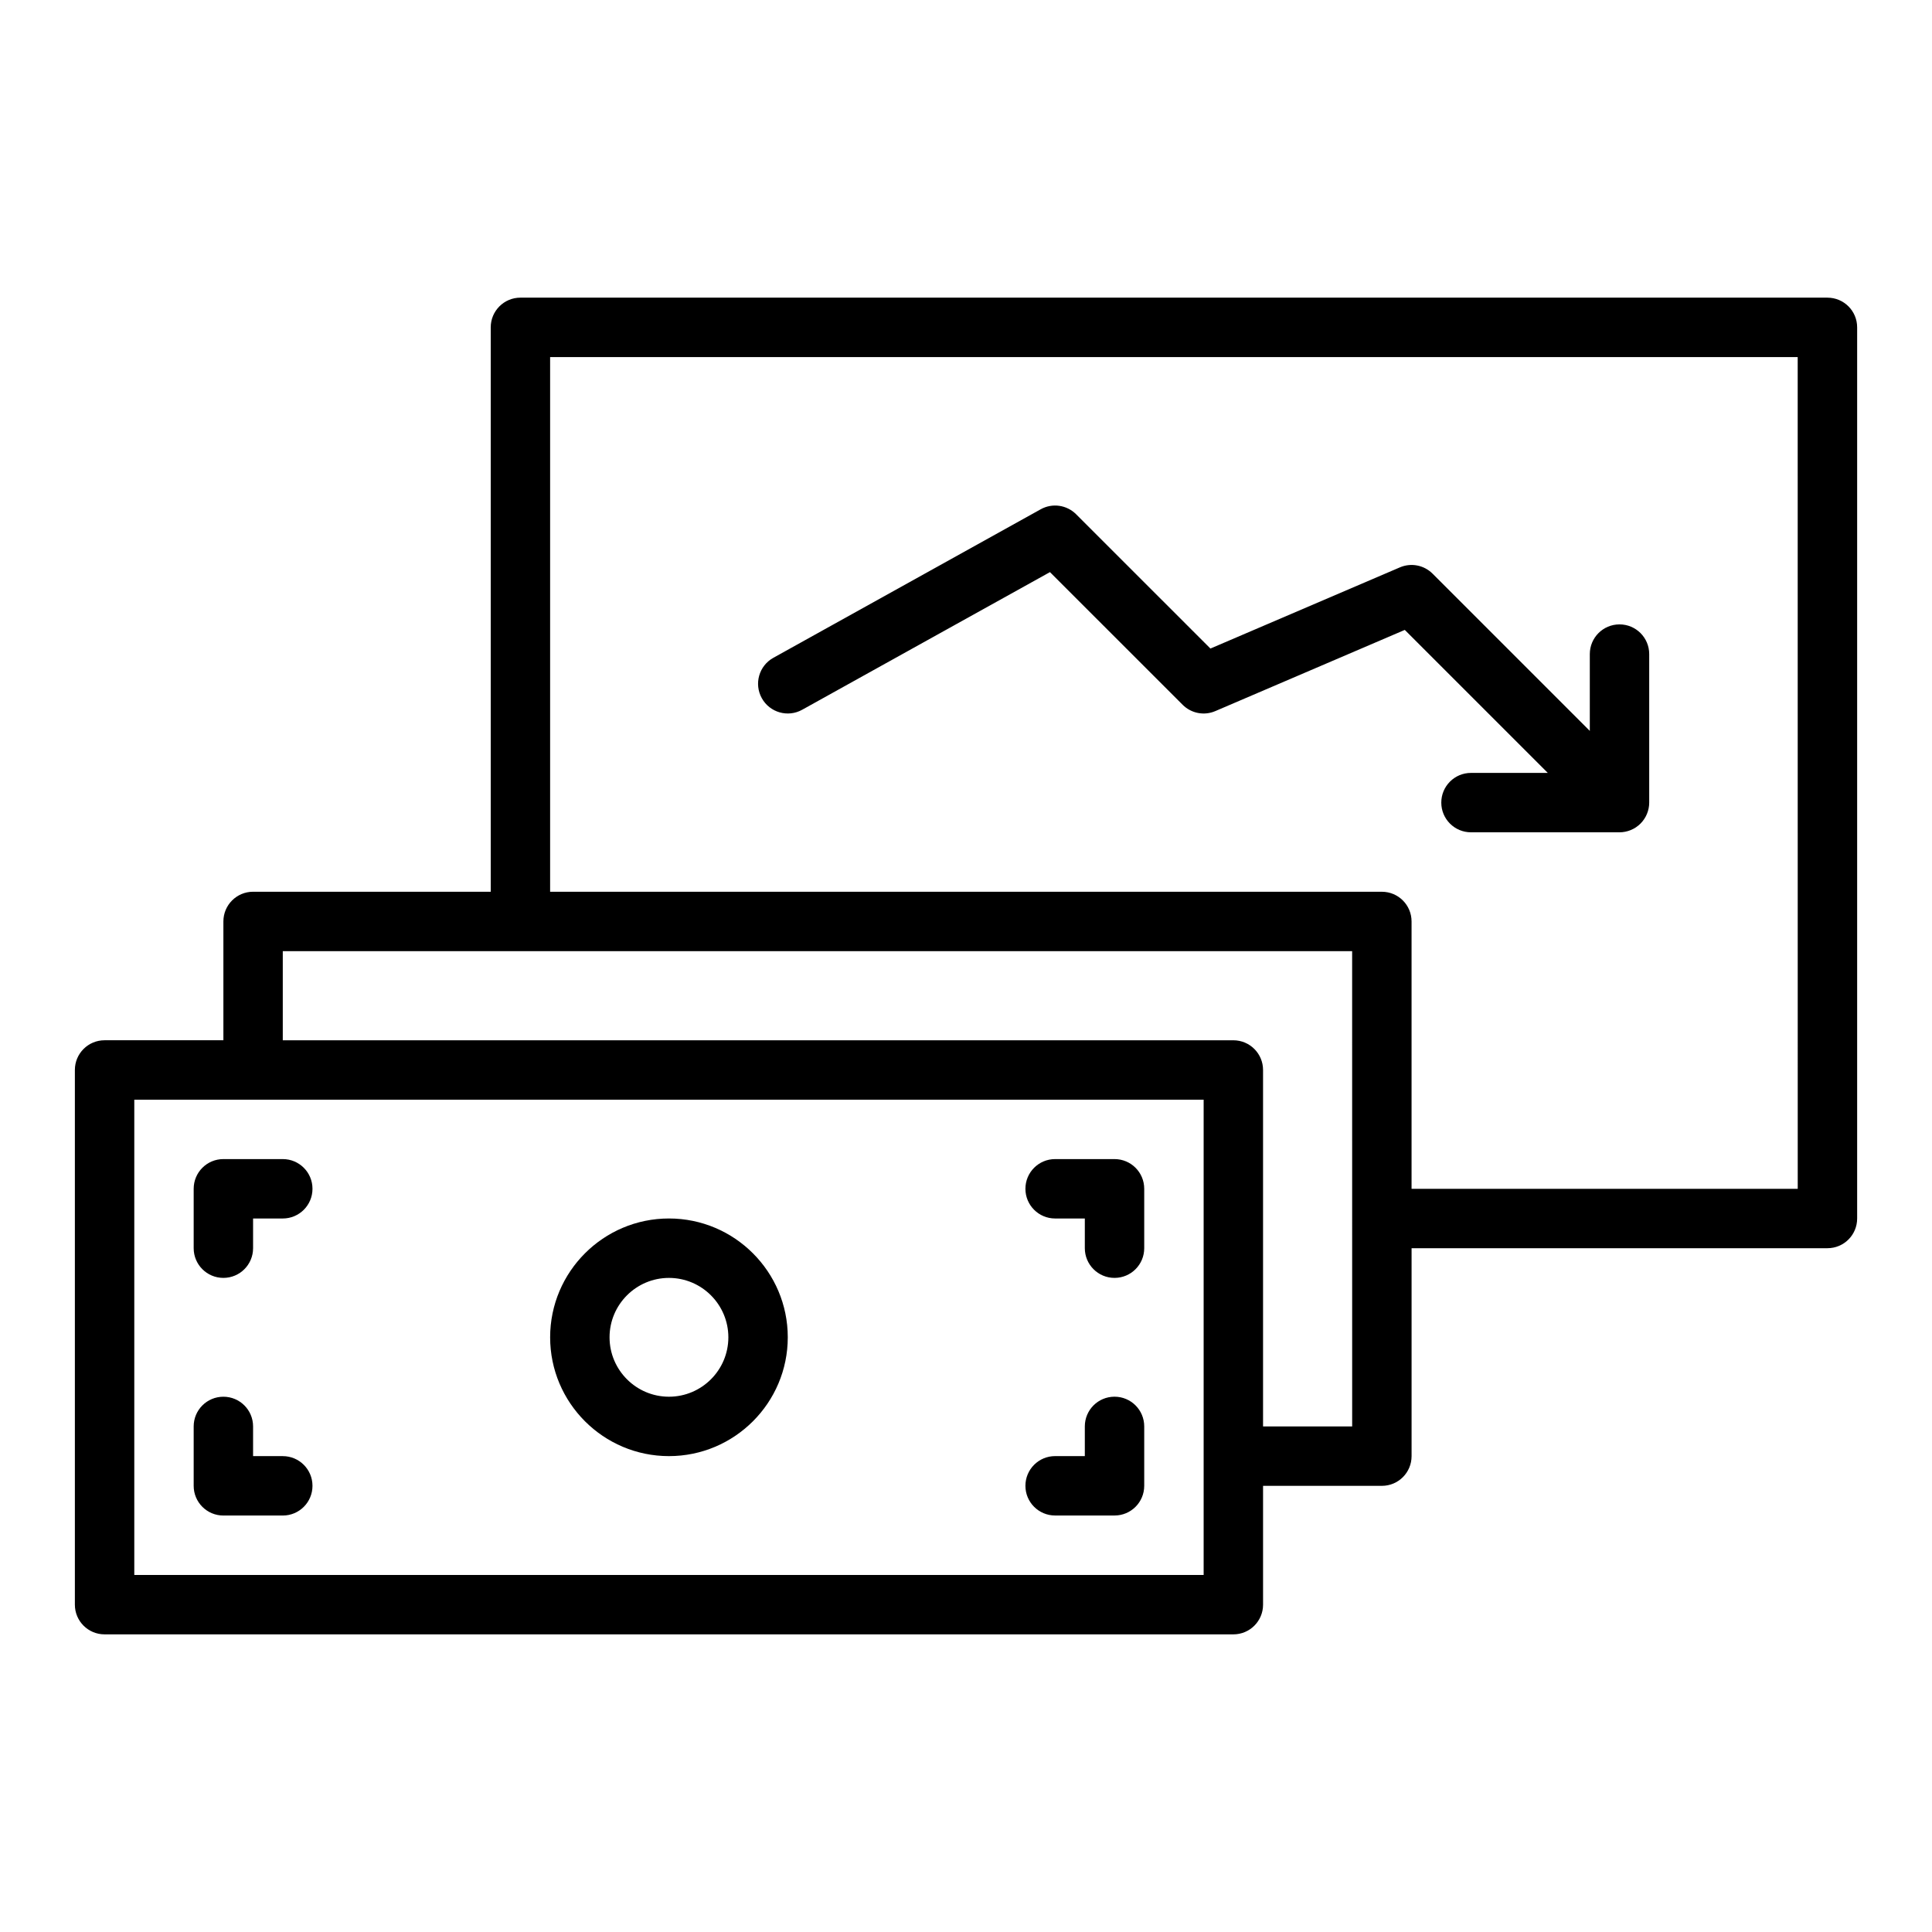 <?xml version="1.0" encoding="UTF-8"?>
<!-- Uploaded to: ICON Repo, www.svgrepo.com, Generator: ICON Repo Mixer Tools -->
<svg fill="#000000" width="800px" height="800px" version="1.1" viewBox="144 144 512 512" xmlns="http://www.w3.org/2000/svg">
 <g>
  <path d="m628.29 222.88h-346.37c-4.352 0-7.871 3.523-7.871 7.871v149.57h-62.977c-4.352 0-7.871 3.523-7.871 7.871v31.488h-31.488c-4.352 0-7.871 3.523-7.871 7.871v141.7c0 4.352 3.519 7.871 7.871 7.871h299.14c4.352 0 7.871-3.519 7.871-7.871v-31.488h31.488c4.352 0 7.871-3.519 7.871-7.871v-55.105h110.21c4.352 0 7.871-3.519 7.871-7.871v-236.16c0.004-4.348-3.519-7.871-7.867-7.871zm-165.31 338.5h-283.39v-125.95h283.39zm39.359-39.359h-23.617v-94.465c0-4.348-3.519-7.871-7.871-7.871h-251.91v-23.617h283.39zm118.08-62.977h-102.34v-70.848c0-4.348-3.519-7.871-7.871-7.871h-220.42v-141.7h330.62z"/>
  <path d="m356.59 332.09 65.66-36.473 35.164 35.16c2.277 2.277 5.703 2.945 8.664 1.668l50.207-21.512 37.898 37.895h-20.355c-4.352 0-7.871 3.523-7.871 7.871s3.519 7.871 7.871 7.871h39.359c1.023 0 2.047-0.211 3.008-0.605 1.926-0.797 3.461-2.332 4.258-4.258 0.398-0.965 0.605-1.984 0.605-3.008v-39.359c0-4.348-3.519-7.871-7.871-7.871-4.352 0-7.871 3.523-7.871 7.871v20.355l-41.668-41.668c-2.281-2.281-5.711-2.938-8.664-1.668l-50.207 21.512-35.594-35.59c-2.492-2.488-6.32-3.027-9.387-1.316l-70.848 39.359c-3.805 2.109-5.172 6.902-3.059 10.703 2.106 3.805 6.91 5.18 10.699 3.062z"/>
  <path d="m321.28 466.91c-17.367 0-31.488 14.121-31.488 31.488 0 17.367 14.121 31.488 31.488 31.488 17.367 0 31.488-14.121 31.488-31.488 0-17.367-14.121-31.488-31.488-31.488zm0 47.234c-8.68 0-15.742-7.066-15.742-15.742 0-8.68 7.066-15.742 15.742-15.742 8.68 0 15.742 7.066 15.742 15.742 0.004 8.676-7.062 15.742-15.742 15.742z"/>
  <path d="m439.36 514.14c-4.352 0-7.871 3.519-7.871 7.871v7.871h-7.871c-4.352 0-7.871 3.519-7.871 7.871 0 4.352 3.519 7.871 7.871 7.871h15.742c4.352 0 7.871-3.519 7.871-7.871v-15.742c0-4.352-3.519-7.871-7.871-7.871z"/>
  <path d="m218.94 529.89h-7.871v-7.871c0-4.352-3.519-7.871-7.871-7.871-4.352 0-7.871 3.519-7.871 7.871v15.742c0 4.352 3.519 7.871 7.871 7.871h15.742c4.352 0 7.871-3.519 7.871-7.871 0-4.352-3.519-7.871-7.871-7.871z"/>
  <path d="m439.36 451.17h-15.742c-4.352 0-7.871 3.519-7.871 7.871 0 4.352 3.519 7.871 7.871 7.871h7.871v7.871c0 4.352 3.519 7.871 7.871 7.871s7.871-3.519 7.871-7.871v-15.742c0-4.352-3.519-7.871-7.871-7.871z"/>
  <path d="m218.94 451.17h-15.742c-4.352 0-7.871 3.519-7.871 7.871v15.742c0 4.352 3.519 7.871 7.871 7.871 4.352 0 7.871-3.519 7.871-7.871v-7.871h7.871c4.352 0 7.871-3.519 7.871-7.871 0-4.352-3.519-7.871-7.871-7.871z"/>
 </g>
</svg>